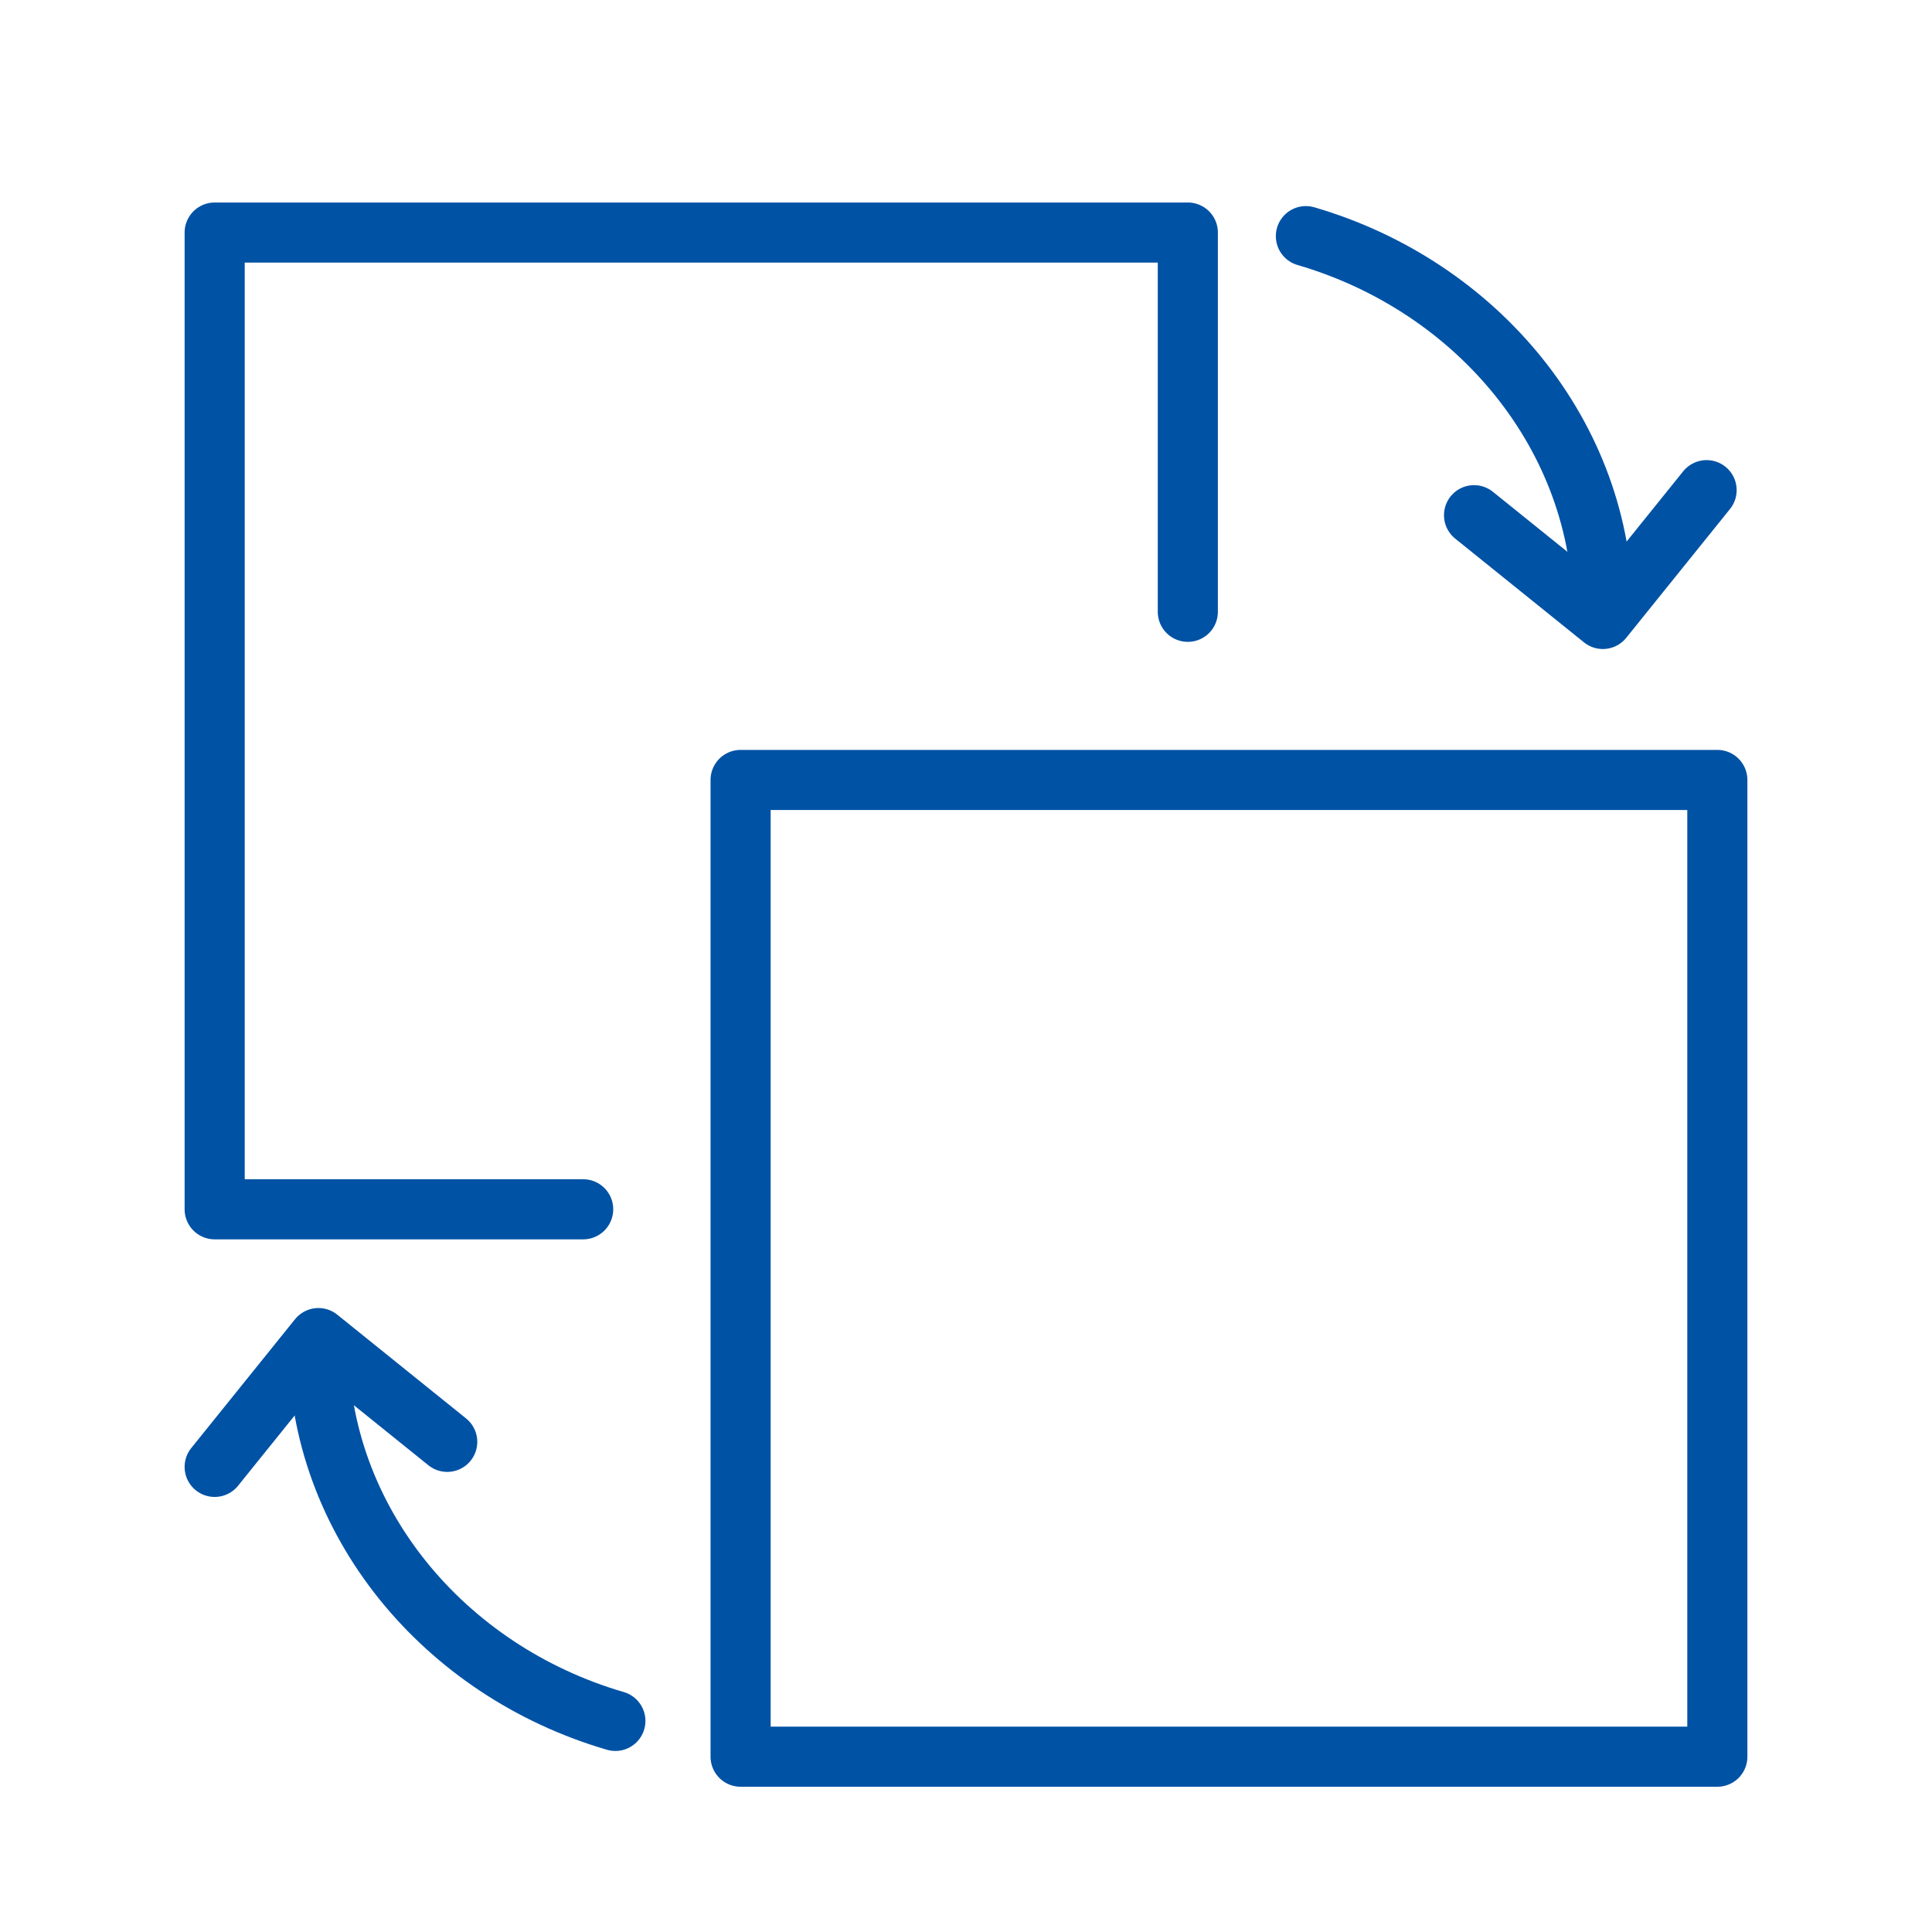 <?xml version="1.0" encoding="utf-8"?>
<!-- Generator: Adobe Illustrator 23.0.4, SVG Export Plug-In . SVG Version: 6.00 Build 0)  -->
<svg version="1.1" xmlns="http://www.w3.org/2000/svg" xmlns:xlink="http://www.w3.org/1999/xlink" x="0px" y="0px"
	 viewBox="0 0 54 54" style="enable-background:new 0 0 54 54;" xml:space="preserve">
<style type="text/css">
	.st0{fill:none;stroke:#0052A5;stroke-width:1.68;stroke-linecap:round;stroke-linejoin:round;}
</style>
<g id="Warstwa_3_kopia">
	<path class="st0" d="M8.9,37.6c0,4.9,3.5,9.1,8.3,10.5"/>
	<polyline class="st0" points="6,41 8.9,37.4 12.5,40.3 	"/>
	<path class="st0" d="M44.8,17.1c0-4.9-3.5-9.1-8.3-10.5"/>
	<polyline class="st0" points="47.7,13.7 44.8,17.3 41.2,14.4 	"/>
</g>
<g id="Warstwa_4">
	<rect x="20.7" y="21.8" class="st0" width="27.3" height="27.3"/>
	<polyline class="st0" points="16.3,33.8 6,33.8 6,6.5 33.2,6.5 33.2,17.1 	"/>
</g>
</svg>
